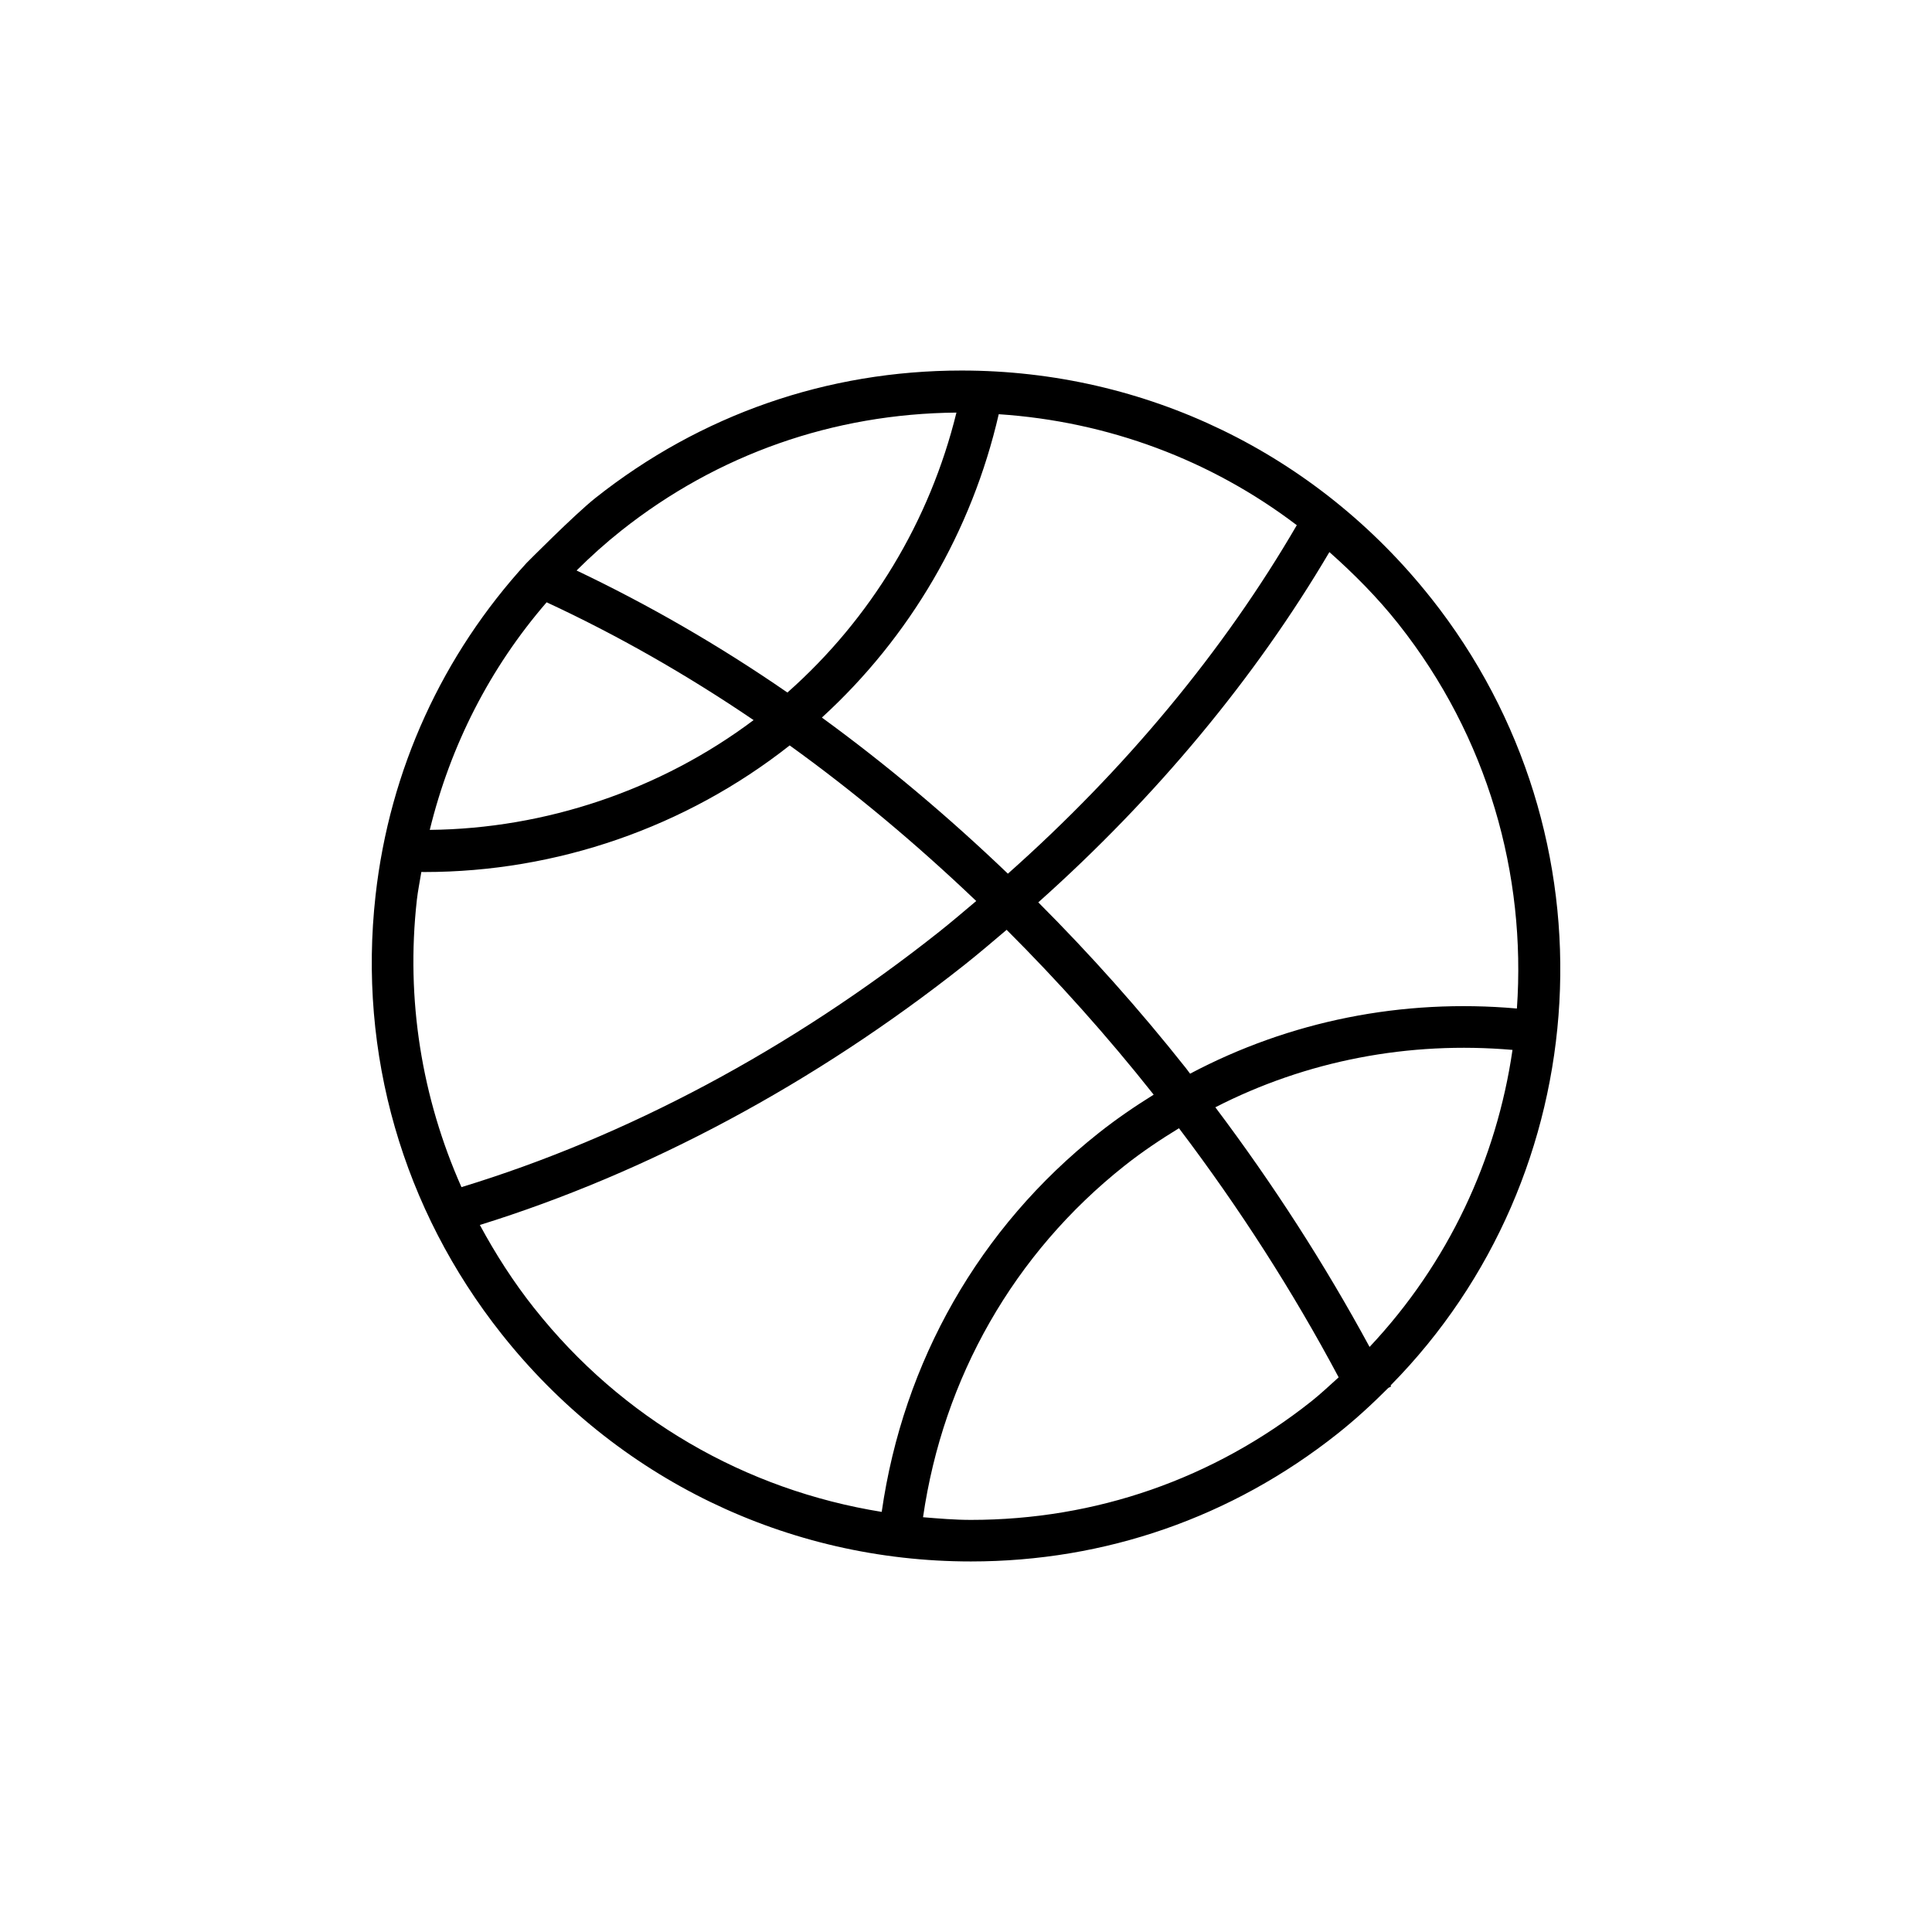 <?xml version="1.0" encoding="UTF-8"?>
<!-- The Best Svg Icon site in the world: iconSvg.co, Visit us! https://iconsvg.co -->
<svg fill="#000000" width="800px" height="800px" version="1.1" viewBox="144 144 512 512" xmlns="http://www.w3.org/2000/svg">
 <path d="m523.2 302.45c-30.34-38.289-75.68-60.254-124.36-60.254-35.598 0-69.164 11.684-97.047 33.77-5.539 4.394-18.262 17.242-18.262 17.242-22.184 24.23-36.273 54.68-40.004 88.09-4.691 41.848 7.18 83.145 33.426 116.25 30.34 38.289 75.664 60.254 124.35 60.254 35.598 0 69.148-11.684 97.047-33.77 4.832-3.824 9.305-7.949 13.57-12.219l0.738-0.379c-0.047-0.094-0.094-0.172-0.141-0.27 54.914-55.672 60.816-145.45 10.688-208.72zm-8.645 6.848c23.82 30.07 33.914 66.551 31.441 101.97-30.371-2.691-60.191 3.289-86.609 17.27-0.379-0.488-0.723-0.992-1.102-1.465-12.281-15.508-25.395-30.195-39.125-43.941 31.219-27.852 57.48-59.465 77.145-92.828 6.508 5.781 12.711 12.004 18.25 18.992zm-105.88-55.527c28.969 1.922 56.238 12.121 78.988 29.41-19.301 33.188-45.391 64.676-76.562 92.355-15.762-15.098-32.258-28.969-49.293-41.375 23.395-21.367 39.738-49.406 46.867-80.391zm-100.02 30.84c25.551-20.246 56.238-30.969 88.812-31.27-7.055 28.734-22.672 54.617-44.793 74.188-18.215-12.578-36.953-23.332-55.875-32.34 3.731-3.711 7.668-7.254 11.855-10.578zm-19.793 19.004c18.562 8.613 36.934 19.051 54.852 31.219-24.75 18.578-55.215 28.781-85.82 29.094 5.481-22.434 15.98-42.992 30.969-60.312zm-34.398 78.91c0.285-2.519 0.805-4.961 1.195-7.445 0.27 0 0.535 0.016 0.805 0.016 35.047 0 69.273-11.855 96.809-33.551 17.082 12.297 33.613 26.137 49.438 41.234-3.258 2.738-6.488 5.512-9.84 8.172-39.281 31.125-82.859 54.316-126.58 67.652-10.52-23.699-14.77-49.738-11.824-76.078zm31.125 108.18c-5.543-6.992-10.281-14.406-14.422-22.074 44.461-13.824 88.703-37.473 128.57-69.039 3.762-2.992 7.398-6.094 11.035-9.18 13.633 13.617 26.656 28.148 38.84 43.531 0.047 0.047 0.078 0.109 0.125 0.156-5.008 3.117-9.902 6.453-14.609 10.188-31.613 25.047-51.75 60.551-57.465 100.38-36.082-5.805-68.848-24.617-92.07-53.965zm205.9 24.688c-25.914 20.531-57.105 31.395-90.199 31.395-4.266 0-8.469-0.363-12.676-0.707 5.352-36.953 24.059-69.887 53.387-93.141 4.629-3.668 9.477-6.91 14.438-9.949 16.027 21.16 30.211 43.281 42.32 66.016-2.391 2.152-4.719 4.356-7.269 6.387zm15.461-14.438c-11.84-21.852-25.52-43.105-40.871-63.512 24.137-12.375 51.277-17.586 78.75-15.207-4.203 28.938-16.988 56.52-37.879 78.719z"/>
</svg>